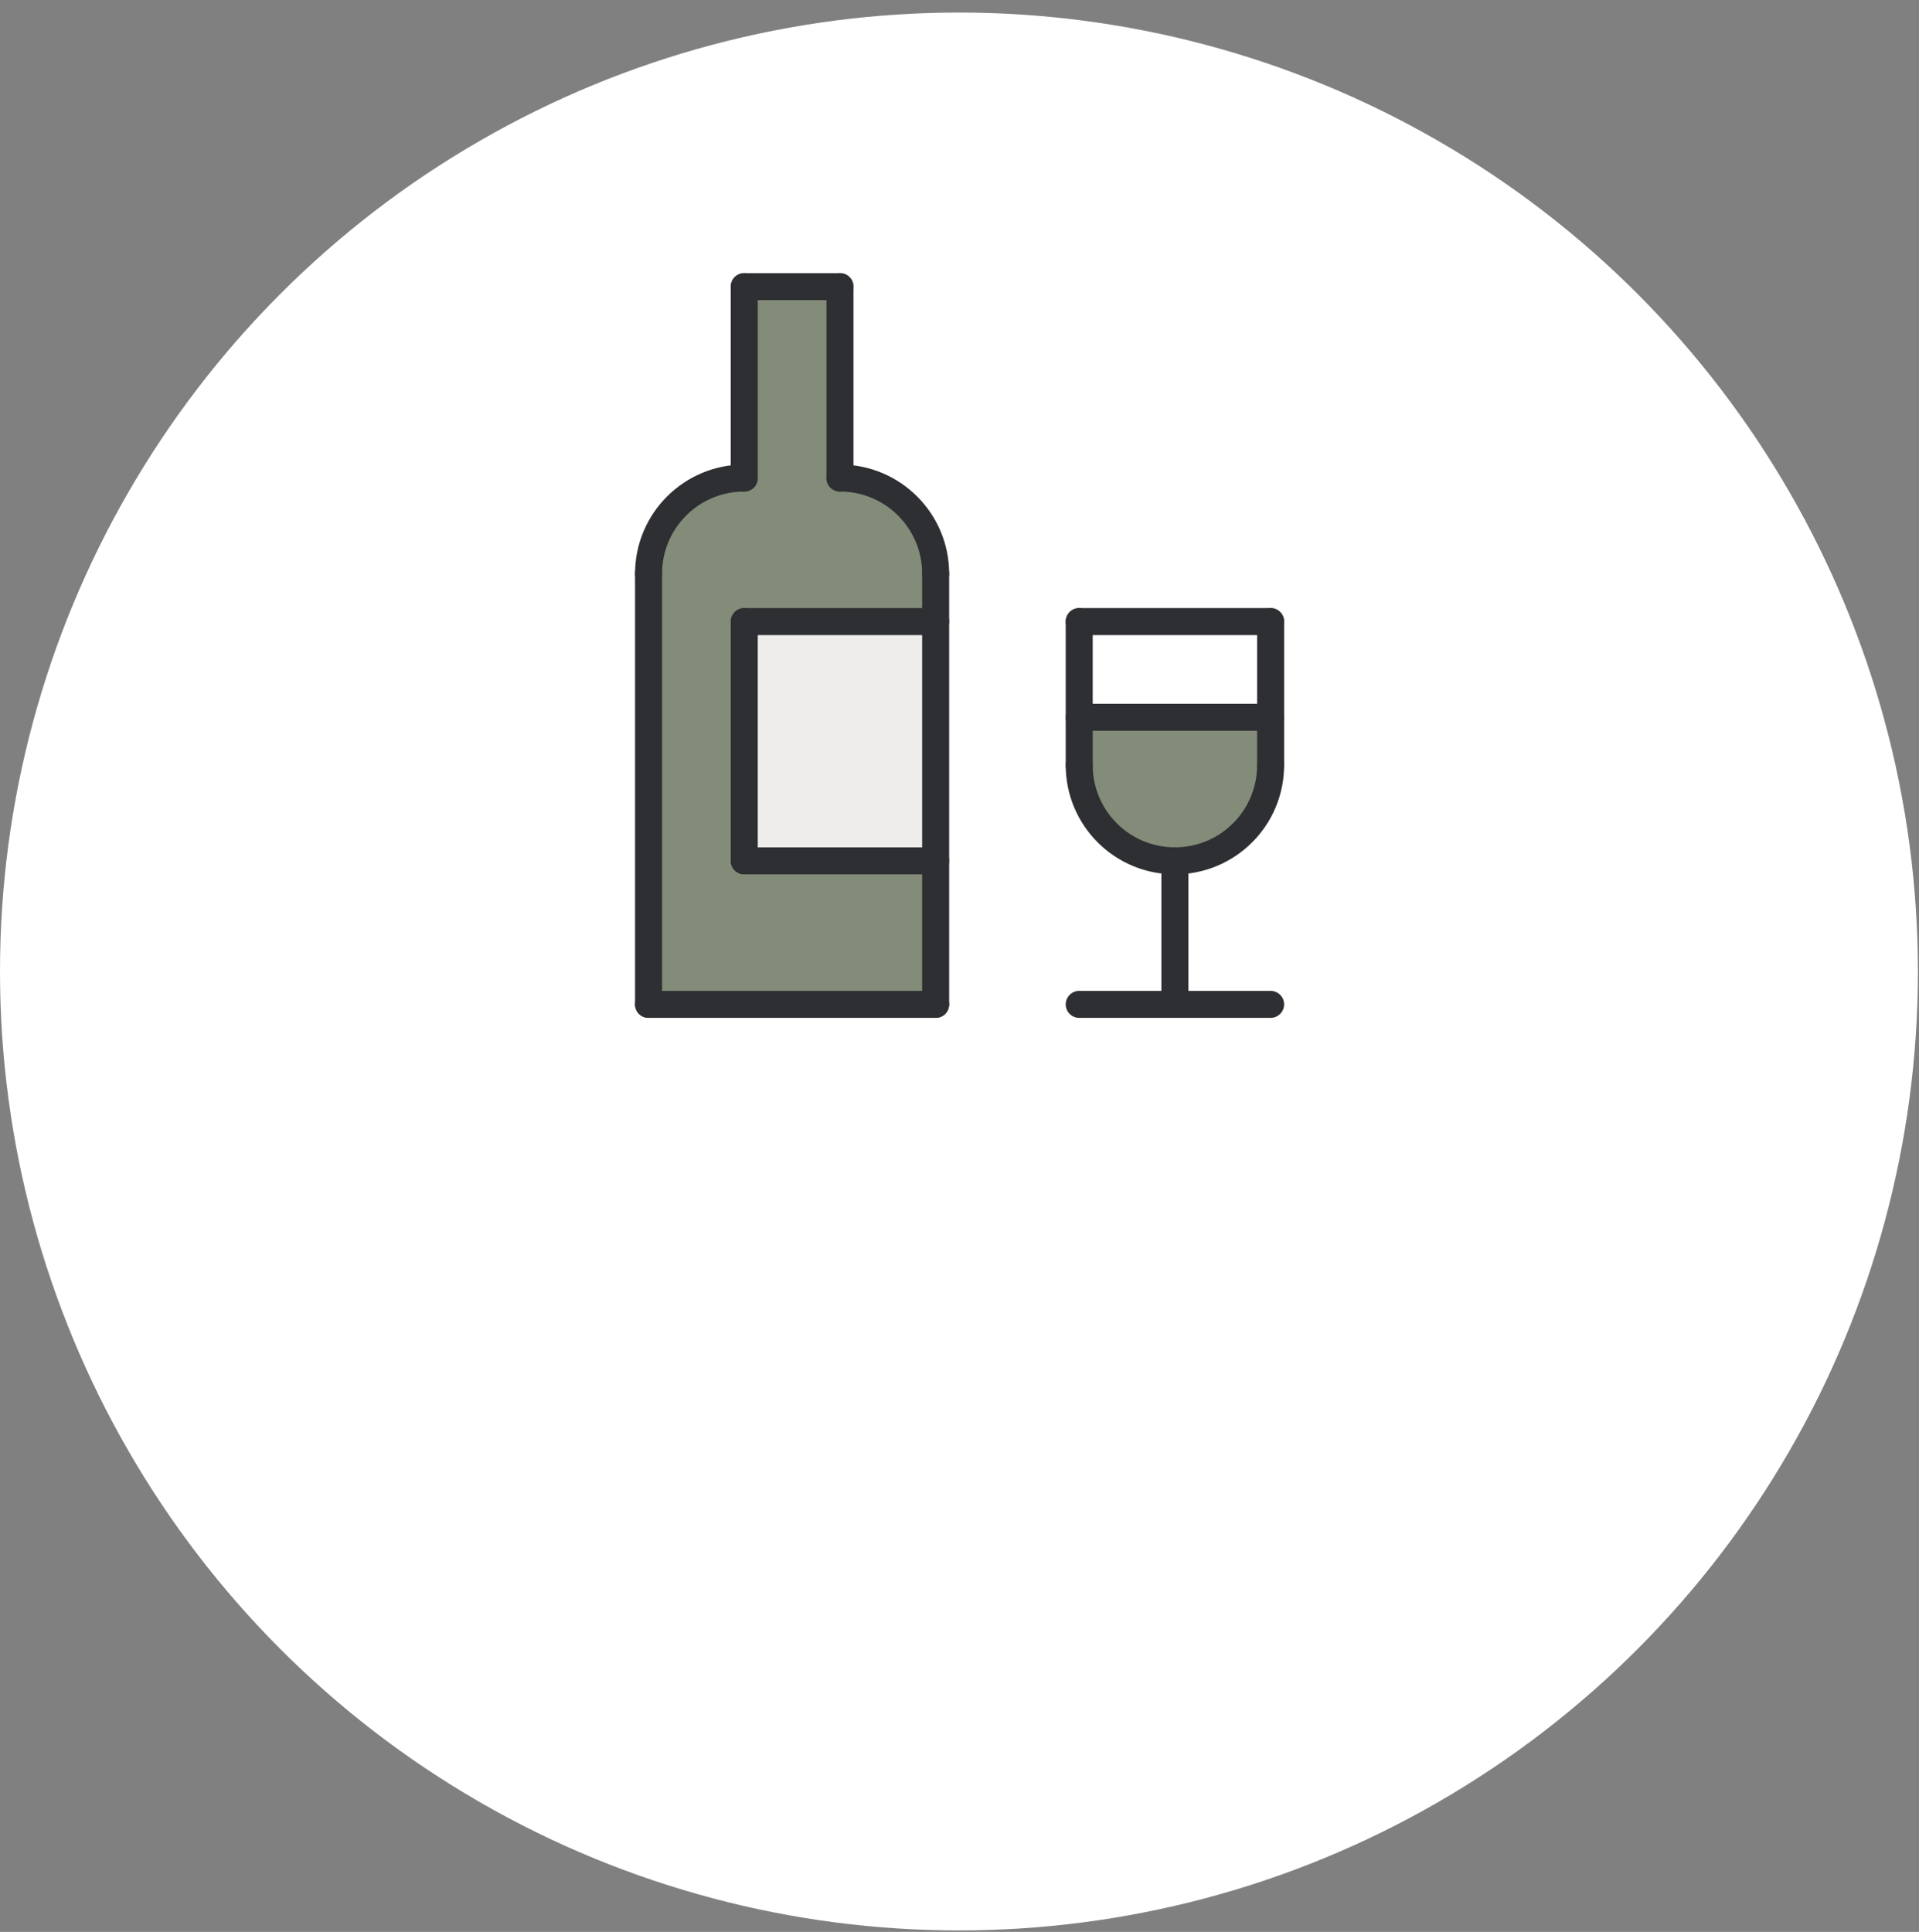 <?xml version="1.0" encoding="UTF-8" standalone="no"?> <svg xmlns="http://www.w3.org/2000/svg" xmlns:xlink="http://www.w3.org/1999/xlink" xmlns:serif="http://www.serif.com/" width="100%" height="100%" viewBox="0 0 592 596" version="1.1" xml:space="preserve" style="fill-rule:evenodd;clip-rule:evenodd;stroke-linecap:round;stroke-linejoin:round;stroke-miterlimit:2;"><rect x="0" y="0" width="592" height="596" fill="#808080" stroke="none"/><g><circle cx="295.833" cy="299.707" r="295.833" style="fill:#fff;"></circle><g><path d="M333.888,221.743l57.476,0c-0,0 3.389,44.212 -29.359,44.212c-37.169,-0 -28.117,-44.212 -28.117,-44.212Z" style="fill:#838c79;"></path><path d="M200.074,309.854c0,-0 -2.575,-126.199 5.6,-145.586c8.175,-19.387 23.924,-16.794 23.924,-16.794l-0,-59.047l29.523,0l0,59.047c0,0 21.767,0.159 26.134,12.373c4.368,12.213 3.39,150.007 3.39,150.007l-88.571,-0Z" style="fill:#838c79;"></path><rect x="232.201" y="190.795" width="56.444" height="75.16" style="fill:#efedeb;"></rect><g><path d="M200.074,176.998c0,-16.319 13.212,-29.524 29.524,-29.524" style="fill:none;stroke:#2d2f32;stroke-width:8.33px;"></path><path d="M288.645,176.998c-0,-16.319 -13.212,-29.524 -29.524,-29.524" style="fill:none;stroke:#2d2f32;stroke-width:8.33px;"></path><path d="M229.598,147.474l-0,-59.047" style="fill:none;stroke:#2d2f32;stroke-width:8.33px;"></path><path d="M259.121,147.474l0,-59.047" style="fill:none;stroke:#2d2f32;stroke-width:8.33px;"></path><path d="M229.598,88.427l29.523,0" style="fill:none;stroke:#2d2f32;stroke-width:8.33px;"></path><path d="M200.074,176.998l0,132.856" style="fill:none;stroke:#2d2f32;stroke-width:8.33px;"></path><path d="M288.645,176.998l-0,132.856" style="fill:none;stroke:#2d2f32;stroke-width:8.33px;"></path><path d="M200.074,309.854l88.571,-0" style="fill:none;stroke:#2d2f32;stroke-width:8.33px;"></path><path d="M229.598,191.76l59.047,-0" style="fill:none;stroke:#2d2f32;stroke-width:8.33px;"></path><path d="M288.645,265.569l-59.047,-0" style="fill:none;stroke:#2d2f32;stroke-width:8.33px;"></path><path d="M229.598,191.76l-0,73.809" style="fill:none;stroke:#2d2f32;stroke-width:8.33px;"></path><path d="M332.93,191.76l0,44.285" style="fill:none;stroke:#2d2f32;stroke-width:8.33px;"></path><path d="M391.977,191.76l0,44.285" style="fill:none;stroke:#2d2f32;stroke-width:8.33px;"></path><path d="M332.93,236.045c0,16.319 13.212,29.524 29.524,29.524" style="fill:none;stroke:#2d2f32;stroke-width:8.33px;"></path><path d="M391.977,236.045c0,16.319 -13.212,29.524 -29.523,29.524" style="fill:none;stroke:#2d2f32;stroke-width:8.33px;"></path><path d="M332.93,309.854l59.047,-0" style="fill:none;stroke:#2d2f32;stroke-width:8.33px;"></path><path d="M362.454,265.569l-0,44.285" style="fill:none;stroke:#2d2f32;stroke-width:8.33px;"></path><path d="M332.93,191.76l59.047,-0" style="fill:none;stroke:#2d2f32;stroke-width:8.33px;"></path><path d="M332.93,221.283l59.047,0" style="fill:none;stroke:#2d2f32;stroke-width:8.33px;"></path></g></g></g></svg> 